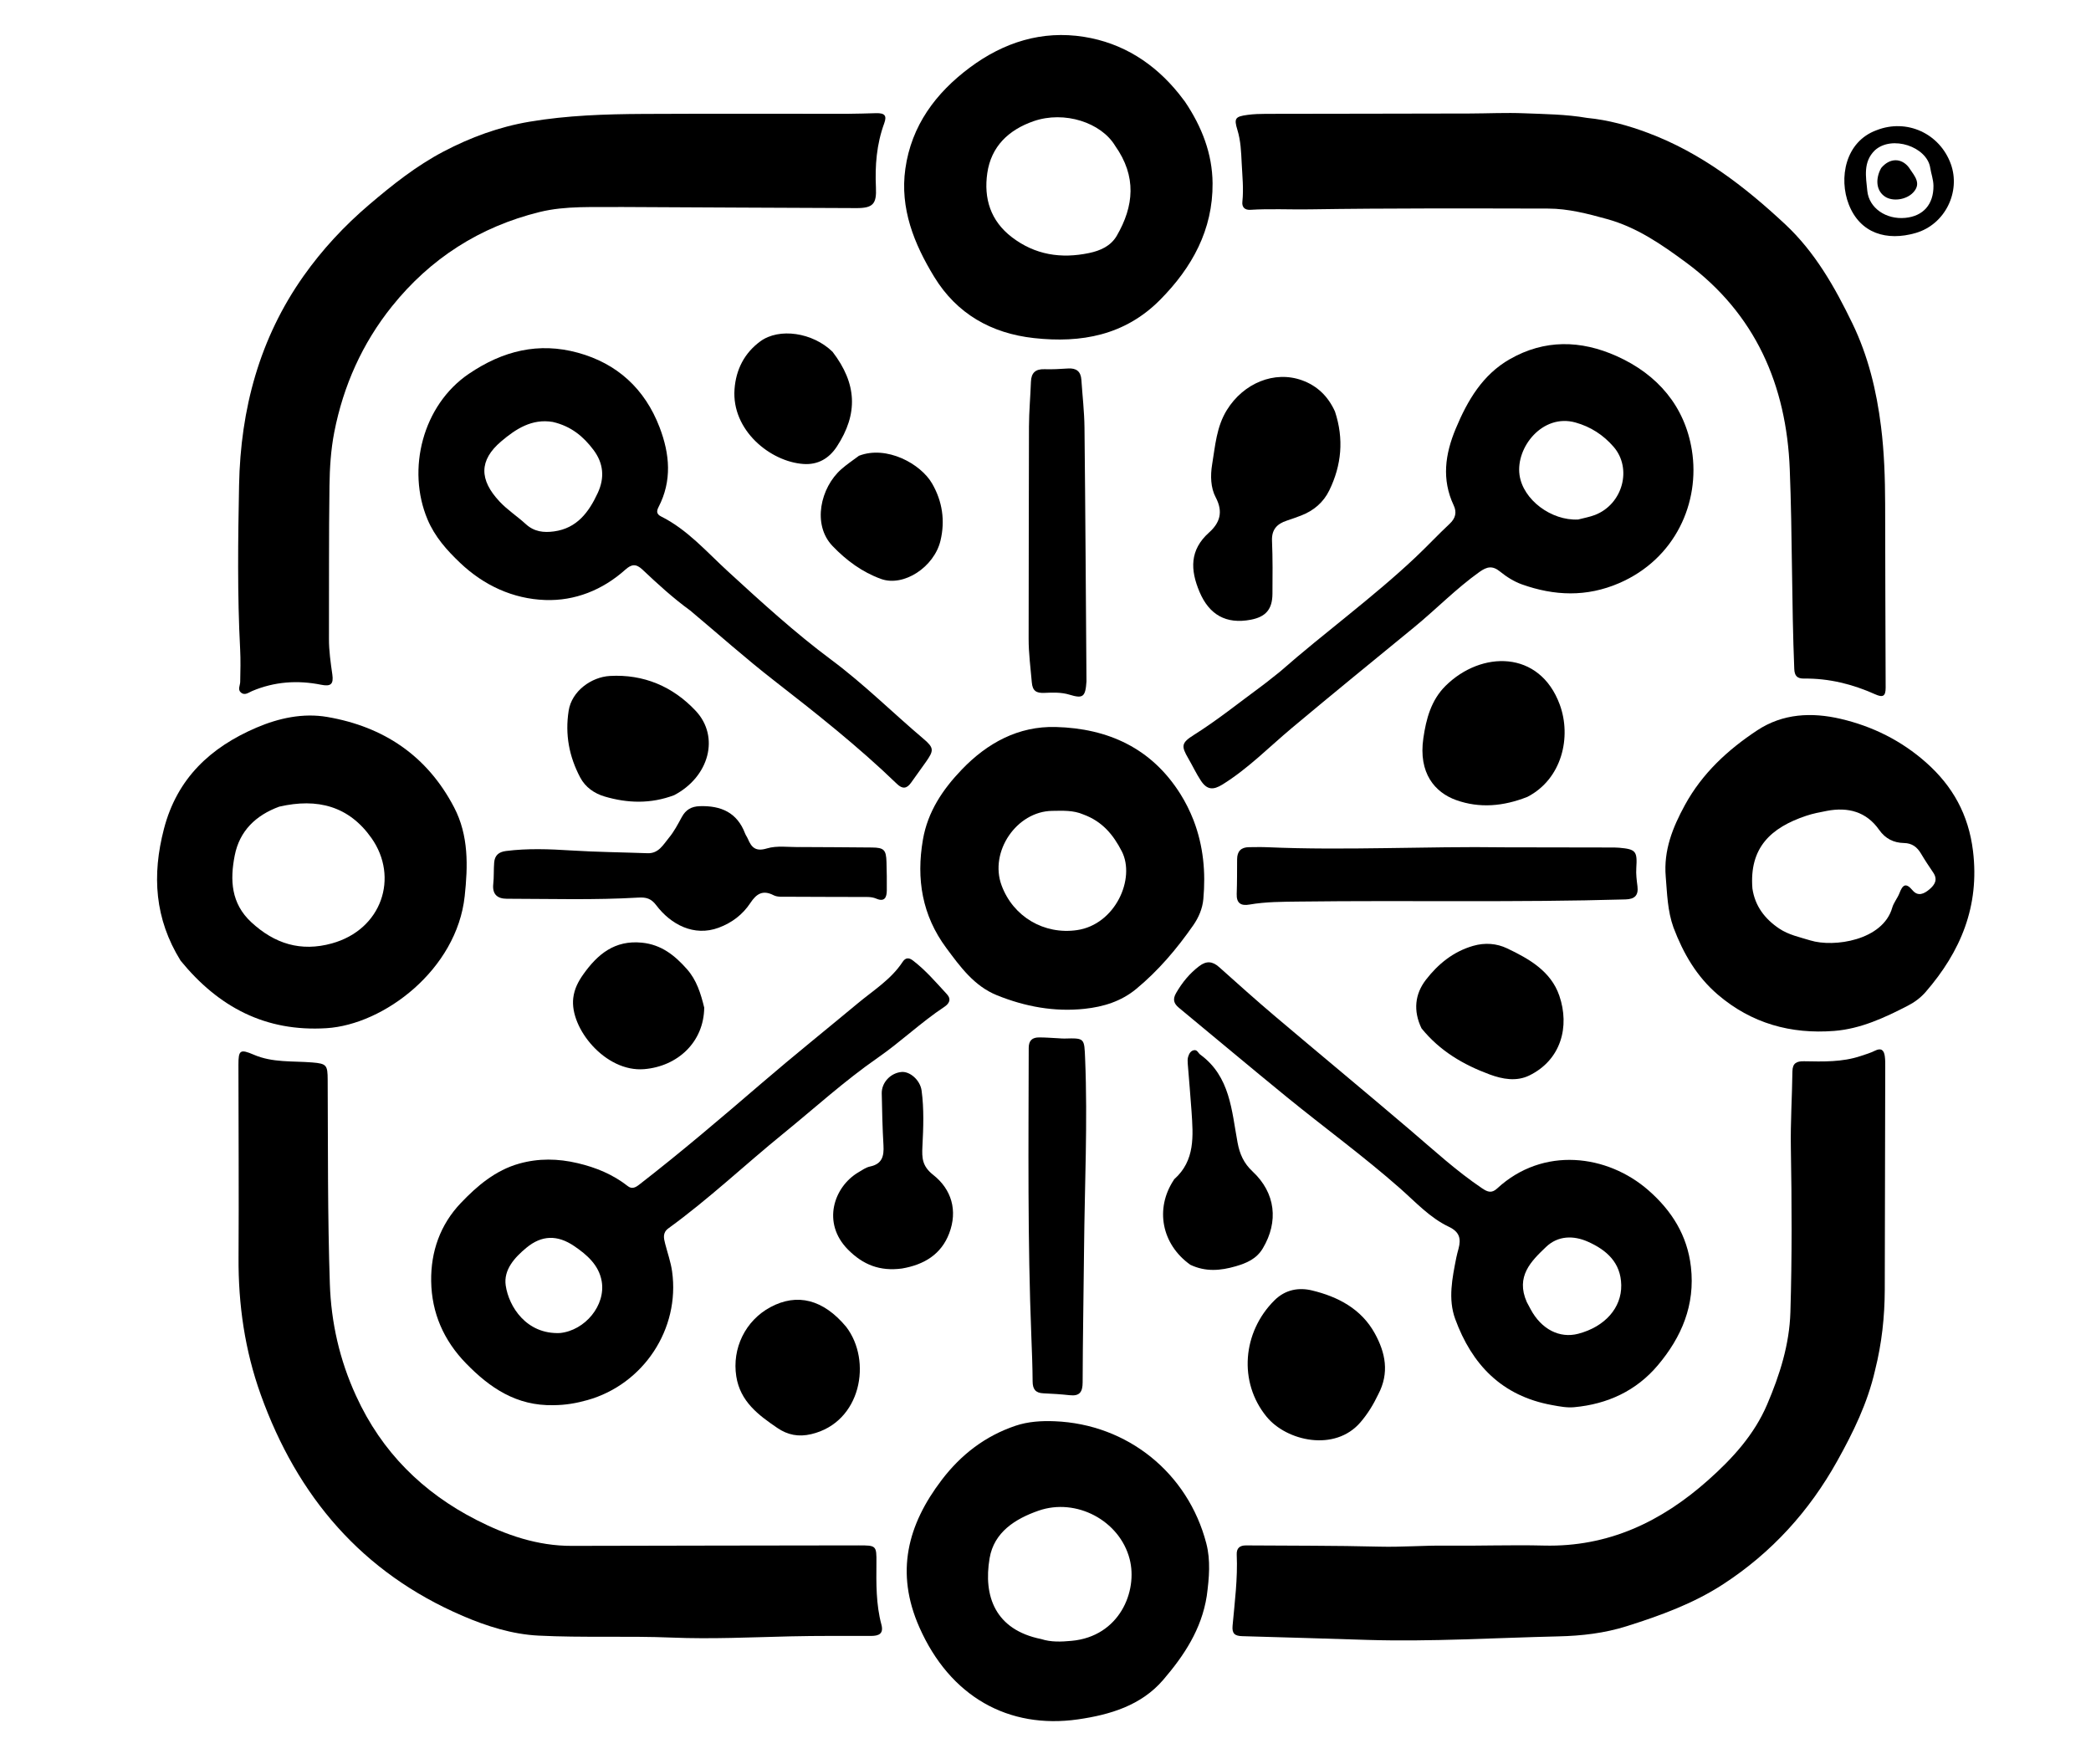 <svg version="1.1" id="Layer_1" xmlns="http://www.w3.org/2000/svg" xmlns:xlink="http://www.w3.org/1999/xlink" x="0px" y="0px"
	 width="100%" viewBox="0 0 1024 864" enable-background="new 0 0 1024 864" xml:space="preserve">
<path fill="#000000" opacity="1" stroke="none" 
	d="
M777.205,57.737 
	C787.802,58.772 797.515,61.515 807.031,65.076 
	C832.928,74.769 854.375,91.282 874.267,109.856 
	C888.803,123.43 898.534,140.569 907.136,158.349 
	C914.889,174.372 918.982,191.333 921.175,208.921 
	C922.746,221.519 923.152,234.133 923.189,246.785 
	C923.278,276.776 923.279,306.766 923.437,336.756 
	C923.46,341.095 921.964,341.642 918.306,340 
	C907.252,335.041 895.689,332.159 883.503,332.303 
	C880.122,332.343 878.823,331.005 878.684,327.586 
	C877.361,294.964 877.766,262.286 876.473,229.694 
	C874.851,188.789 859.814,153.732 825.715,128.556 
	C813.721,119.701 801.594,111.31 787.032,107.284 
	C777.579,104.67 768.021,102.161 758.165,102.141 
	C719.178,102.063 680.185,101.925 641.205,102.522 
	C631.578,102.67 621.94,102.146 612.318,102.751 
	C609.627,102.92 608.127,101.477 608.41,98.812 
	C609.083,92.468 608.389,86.177 608.076,79.86 
	C607.804,74.373 607.624,68.961 605.971,63.598 
	C604.212,57.889 604.946,57.071 611.01,56.252 
	C613.969,55.852 616.986,55.761 619.977,55.754 
	C653.301,55.68 686.625,55.687 719.949,55.582 
	C728.768,55.554 737.566,55.111 746.41,55.473 
	C756.563,55.888 766.713,55.939 777.205,57.737 
z"/>
<path fill="#000000" opacity="1" stroke="none" 
	d="
M918.237,671.08 
	C914.551,687.205 907.528,701.468 899.731,715.458 
	C886.013,740.076 867.652,760.287 844.007,775.715 
	C829.353,785.276 813.137,791.157 796.622,796.365 
	C785.76,799.79 774.632,801.086 763.193,801.347 
	C732.059,802.059 700.951,804.024 669.785,803.082 
	C649.315,802.464 628.846,801.782 608.374,801.245 
	C604.812,801.151 603.259,800.072 603.609,796.197 
	C604.658,784.599 606.174,773.017 605.647,761.324 
	C605.502,758.122 607.154,756.781 610.204,756.804 
	C632.03,756.97 653.863,756.854 675.679,757.408 
	C686.36,757.68 696.98,756.792 707.642,756.912 
	C723.802,757.096 739.977,756.477 756.128,756.877 
	C787.591,757.655 813.622,745.213 836.529,724.824 
	C848.421,714.239 859.064,702.646 865.429,687.713 
	C871.594,673.251 876.314,658.455 876.791,642.561 
	C877.597,615.75 877.486,588.943 877.014,562.125 
	C876.794,549.651 877.624,537.161 877.779,524.676 
	C877.831,520.55 879.921,519.644 883.487,519.709 
	C892.813,519.878 902.173,520.169 911.206,517.143 
	C913.569,516.352 915.993,515.645 918.208,514.538 
	C921.301,512.992 922.598,514.32 923.012,517.169 
	C923.274,518.97 923.238,520.824 923.235,522.654 
	C923.171,558.979 923.12,595.304 923.003,631.628 
	C922.96,644.817 921.567,657.86 918.237,671.08 
z"/>
<path fill="#000000" opacity="1" stroke="none" 
	d="
M174.399,683.617 
	C186.948,711.091 207.075,730.916 233.332,744.332 
	C247.842,751.746 263.248,757.081 280.01,757.029 
	C326.837,756.886 373.665,756.882 420.493,756.791 
	C429.089,756.775 429.281,756.869 429.201,765.277 
	C429.105,775.445 428.979,785.612 431.636,795.556 
	C432.847,800.088 430.374,801.126 426.537,801.13 
	C413.372,801.143 400.202,801.027 387.043,801.336 
	C367.722,801.789 348.389,802.732 329.08,801.941 
	C307.255,801.047 285.406,802.072 263.625,800.968 
	C250.847,800.32 238.414,796.394 226.633,791.337 
	C177.333,770.175 145.6,732.909 127.68,682.943 
	C119.884,661.204 116.68,638.888 116.82,615.883 
	C117.012,584.388 116.799,552.89 116.767,521.394 
	C116.76,514.31 117.552,513.596 124.275,516.497 
	C133.495,520.475 143.254,519.512 152.823,520.284 
	C159.958,520.859 160.432,521.591 160.469,528.749 
	C160.642,562.071 160.42,595.412 161.529,628.707 
	C162.155,647.511 166.261,665.959 174.399,683.617 
z"/>
<path fill="#000000" opacity="1" stroke="none" 
	d="
M304.002,101.368 
	C290.369,101.571 277.121,100.654 264.225,103.837 
	C234.952,111.062 210.771,126.555 191.936,150.036 
	C177.425,168.127 168.16,188.886 163.71,211.587 
	C162.023,220.193 161.47,229.121 161.35,237.915 
	C161.008,262.91 161.173,287.911 161.098,312.91 
	C161.081,318.766 161.928,324.526 162.748,330.295 
	C163.429,335.081 161.982,336.273 157.264,335.324 
	C145.722,333.004 134.428,333.788 123.486,338.399 
	C121.738,339.136 119.872,340.777 117.961,339.123 
	C116.282,337.67 117.597,335.705 117.631,333.939 
	C117.736,328.614 117.882,323.274 117.603,317.961 
	C116.197,291.144 116.561,264.303 117.082,237.491 
	C117.803,200.451 127.035,165.727 148.7,135.109 
	C157.855,122.17 168.637,110.576 180.75,100.256 
	C192.166,90.53 203.861,81.216 217.201,74.212 
	C230.509,67.224 244.456,62.111 259.356,59.597 
	C277.81,56.483 296.425,55.888 315.055,55.791 
	C348.386,55.617 381.719,55.756 415.051,55.731 
	C419.715,55.727 424.378,55.53 429.042,55.423 
	C433.308,55.325 434.405,56.612 433.012,60.413 
	C429.281,70.593 428.452,81.146 428.962,91.844 
	C429.34,99.791 427.558,101.938 419.442,101.908 
	C381.128,101.77 342.815,101.555 304.002,101.368 
z"/>
<path fill="#000000" opacity="1" stroke="none" 
	d="
M819.539,454.232 
	C816.56,445.918 816.442,437.586 815.74,429.32 
	C814.646,416.451 819.102,405.261 825.13,394.235 
	C833.613,378.718 846.092,367.21 860.527,357.666 
	C873.111,349.346 887.301,348.736 901.401,352.029 
	C916.94,355.657 931.047,362.632 943.183,373.362 
	C956.32,384.977 964.036,398.96 966.206,416.688 
	C969.512,443.702 960.224,465.943 943.014,485.791 
	C940.581,488.596 937.64,490.773 934.365,492.467 
	C922.936,498.38 911.188,503.839 898.245,504.849 
	C877.028,506.504 857.718,501.189 841.227,487.064 
	C830.939,478.253 824.4,467.059 819.539,454.232 
M858.186,435.096 
	C859.443,443.721 864.289,450.011 871.307,454.725 
	C875.904,457.813 881.31,458.922 886.547,460.53 
	C898.123,464.086 922.102,460.514 926.658,444.513 
	C927.372,442.005 929.251,439.851 930.199,437.383 
	C931.703,433.464 933.223,431.951 936.589,435.964 
	C939.282,439.176 942.268,437.732 944.892,435.506 
	C947.533,433.265 949.067,430.74 946.73,427.299 
	C944.677,424.275 942.646,421.227 940.787,418.082 
	C938.869,414.836 936.422,412.915 932.414,412.83 
	C927.389,412.723 923.335,410.773 920.237,406.367 
	C913.987,397.477 905.026,395.132 894.706,397.082 
	C891.283,397.728 887.825,398.396 884.532,399.499 
	C867.271,405.284 856.592,415.055 858.186,435.096 
z"/>
<path fill="#000000" opacity="1" stroke="none" 
	d="
M271.001,688.125 
	C252.964,688.532 239.934,679.679 228.281,667.723 
	C217.296,656.453 211.383,642.987 211.154,627.392 
	C210.941,612.905 215.604,599.701 225.656,589.14 
	C233.694,580.696 242.666,573.07 254.308,569.818 
	C263.762,567.178 273.222,567.33 282.864,569.605 
	C291.91,571.738 300.16,575.137 307.466,580.871 
	C309.382,582.374 311.118,581.608 312.876,580.246 
	C333.55,564.231 353.428,547.265 373.257,530.224 
	C388.651,516.994 404.502,504.297 420.105,491.31 
	C427.753,484.944 436.387,479.638 442.016,471.072 
	C443.37,469.012 444.973,468.77 447.044,470.346 
	C453.321,475.123 458.387,481.105 463.695,486.844 
	C466.064,489.405 464.758,491.546 462.439,493.082 
	C451.039,500.635 441.157,510.157 429.93,517.942 
	C413.621,529.25 398.963,542.63 383.594,555.123 
	C364.738,570.45 347.074,587.221 327.364,601.503 
	C324.392,603.656 325.031,606.31 325.754,609.115 
	C326.911,613.607 328.49,618.04 329.133,622.605 
	C333.108,650.826 315.075,677.943 287.683,685.636 
	C282.328,687.14 277.003,688.102 271.001,688.125 
M274.217,652.799 
	C286.521,651.555 296.733,639.203 294.655,627.4 
	C293.266,619.51 287.458,614.472 281.184,610.211 
	C272.982,604.641 265.312,604.816 257.79,611.036 
	C252.044,615.786 246.521,621.827 247.659,629.525 
	C249.185,639.848 257.757,653.49 274.217,652.799 
z"/>
<path fill="#000000" opacity="1" stroke="none" 
	d="
M626.892,328.874 
	C648.804,309.638 672.209,292.715 693.192,272.931 
	C698.884,267.565 704.224,261.825 709.939,256.484 
	C712.824,253.789 713.492,250.862 711.914,247.507 
	C705.919,234.761 707.691,222.399 712.923,209.871 
	C718.695,196.048 726.065,183.476 739.422,175.861 
	C756.426,166.165 774.088,166.507 791.688,174.379 
	C811.825,183.385 825.09,199.029 828.537,220.439 
	C832.65,245.984 820.5,273.661 792.905,285.577 
	C776.98,292.454 761.173,291.83 745.302,286.176 
	C741.461,284.807 737.78,282.486 734.599,279.899 
	C730.855,276.854 728.16,277.49 724.49,280.106 
	C713.056,288.26 703.302,298.345 692.493,307.205 
	C672.53,323.569 652.506,339.863 632.719,356.439 
	C621.499,365.839 611.228,376.377 598.688,384.169 
	C594.079,387.033 591.081,386.787 588.122,382.34 
	C585.83,378.896 584.08,375.095 581.99,371.511 
	C578.356,365.28 578.487,363.792 584.756,359.845 
	C596.199,352.64 606.703,344.162 617.571,336.179 
	C620.656,333.913 623.596,331.45 626.892,328.874 
M772.857,254.405 
	C775.591,253.682 778.418,253.203 781.043,252.196 
	C794.664,246.968 799.455,229.44 790.184,218.775 
	C785.156,212.991 778.959,208.965 771.502,206.892 
	C755.441,202.428 742.259,219.045 744.136,232.572 
	C745.824,244.733 759.74,255.094 772.857,254.405 
z"/>
<path fill="#000000" opacity="1" stroke="none" 
	d="
M88.449,470.459 
	C75.73,449.946 74.367,428.638 80.294,405.879 
	C86.763,381.035 103.216,365.904 125.621,356.317 
	C136.508,351.659 148.388,349.062 160.255,351.101 
	C187.904,355.85 209.19,370.095 222.379,395.371 
	C229.583,409.176 229.151,424.159 227.573,438.84 
	C223.701,474.856 188.003,501.776 159.854,503.515 
	C130.014,505.359 107.07,493.23 88.449,470.459 
M136.726,395.03 
	C125.305,399.237 117.312,406.844 114.936,418.985 
	C112.596,430.947 113.124,442.432 123.087,451.643 
	C134.48,462.177 147.304,466.207 162.522,461.997 
	C187.107,455.194 195.413,429.547 181.927,410.421 
	C170.924,394.815 155.579,390.689 136.726,395.03 
z"/>
<path fill="#000000" opacity="1" stroke="none" 
	d="
M760.122,688.087 
	C735.401,683.635 720.785,668.175 712.646,645.944 
	C709.043,636.102 711.214,625.867 713.18,615.866 
	C713.469,614.398 713.881,612.952 714.267,611.504 
	C715.57,606.628 714.822,603.27 709.487,600.742 
	C700.217,596.349 693.235,588.654 685.633,581.95 
	C667.764,566.192 648.497,552.184 630.06,537.143 
	C612.398,522.734 594.941,508.074 577.371,493.552 
	C574.825,491.448 574.159,489.409 575.99,486.247 
	C578.957,481.121 582.545,476.713 587.276,473.124 
	C590.802,470.449 593.78,470.693 597.023,473.594 
	C606.081,481.699 615.129,489.821 624.403,497.674 
	C646.387,516.292 668.593,534.648 690.52,553.332 
	C702.05,563.155 713.188,573.424 725.801,581.921 
	C728.527,583.757 730.493,584.492 733.205,581.985 
	C755.651,561.232 787.189,565.307 807.295,582.924 
	C818.659,592.881 826.317,604.944 828.076,620.412 
	C830.203,639.103 823.499,654.812 811.852,668.602 
	C801.278,681.122 787.266,687.596 770.945,689.116 
	C767.388,689.447 763.983,688.796 760.122,688.087 
M747.697,637.643 
	C748.325,638.816 748.954,639.989 749.581,641.163 
	C754.809,650.943 763.748,655.547 772.876,653.159 
	C785.932,649.744 794.15,640.466 793.951,629.326 
	C793.752,618.258 786.746,612.152 777.671,608.093 
	C770.56,604.912 762.946,605.082 757.141,610.625 
	C749.836,617.599 742.134,625.033 747.697,637.643 
z"/>
<path fill="#000000" opacity="1" stroke="none" 
	d="
M338.027,298.993 
	C329.508,292.799 322.02,285.924 314.64,278.958 
	C311.505,275.998 309.32,276.202 306.22,278.979 
	C295.091,288.949 281.519,294.35 266.984,293.83 
	C251.252,293.268 236.995,286.726 225.336,275.64 
	C218.839,269.464 212.953,262.899 209.361,254.361 
	C199.061,229.878 206.972,198.407 229.6,183.065 
	C246.368,171.696 263.816,167.495 282.945,172.719 
	C302.169,177.969 315.793,190.357 323.017,209.275 
	C328.023,222.385 329.181,235.437 322.472,248.369 
	C321.455,250.329 321.521,251.802 323.69,252.882 
	C336.618,259.323 345.977,270.185 356.355,279.702 
	C372.803,294.786 389.261,309.843 407.176,323.173 
	C423.104,335.026 437.152,349.032 452.259,361.822 
	C457.497,366.256 457.352,367.546 453.428,373.141 
	C451.038,376.548 448.57,379.898 446.166,383.294 
	C444.068,386.258 441.975,386.522 439.234,383.874 
	C420.296,365.574 399.674,349.292 378.908,333.139 
	C364.994,322.316 351.816,310.548 338.027,298.993 
M270.717,206.632 
	C260.468,204.902 252.58,210.089 245.461,216.127 
	C234.494,225.428 234.676,234.98 244.654,245.619 
	C248.575,249.801 253.328,252.84 257.463,256.634 
	C261.636,260.461 266.316,260.915 271.321,260.233 
	C282.531,258.706 288.349,250.853 292.72,241.436 
	C296.175,233.993 295.588,226.919 290.647,220.337 
	C285.736,213.794 279.74,208.726 270.717,206.632 
z"/>
<path fill="#000000" opacity="1" stroke="none" 
	d="
M580.305,49.802 
	C588.587,62.095 593.711,75.305 593.821,89.742 
	C593.994,112.524 583.803,131.027 568.069,146.879 
	C550.838,164.24 529.471,168.109 506.345,165.561 
	C485.475,163.262 468.545,153.683 457.495,135.572 
	C447.655,119.444 440.627,102.089 443.367,82.633 
	C446.346,61.486 458.233,45.53 474.977,33.054 
	C491.553,20.702 510.314,14.758 530.879,18.043 
	C549.811,21.067 565.281,30.945 577.35,45.947 
	C578.289,47.115 579.195,48.311 580.305,49.802 
M546.111,71.409 
	C539.303,60.066 521.316,54.075 506.126,59.359 
	C493.901,63.612 485.381,71.747 483.493,84.774 
	C481.707,97.104 485.029,108.132 495.542,116.165 
	C506.928,124.865 519.664,126.77 533.321,123.918 
	C538.786,122.777 543.953,120.543 546.906,115.45 
	C555.315,100.947 556.725,86.392 546.111,71.409 
z"/>
<path fill="#000000" opacity="1" stroke="none" 
	d="
M590.972,781.577 
	C588.412,797.956 579.753,810.862 569.635,822.652 
	C558.867,835.202 543.559,839.741 527.946,841.987 
	C493.931,846.881 465.239,830.911 450.205,796.848 
	C438.371,770.032 444.374,746.753 461.24,724.657 
	C470.697,712.266 482.504,703.216 497.289,698.214 
	C503.509,696.11 510.117,695.741 516.525,695.999 
	C552.176,697.436 581.78,721.324 590.751,755.818 
	C592.904,764.094 592.165,772.688 590.972,781.577 
M509.881,802.657 
	C514.764,804.245 519.836,803.987 524.766,803.535 
	C548.299,801.379 557.286,779.182 553.198,763.454 
	C548.296,744.597 527.03,733.367 508.586,739.794 
	C497.113,743.792 486.787,750.351 484.63,763.056 
	C481.465,781.688 487.372,798.127 509.881,802.657 
z"/>
<path fill="#000000" opacity="1" stroke="none" 
	d="
M584.502,401.677 
	C589.376,414.397 590.473,427.232 589.3,440.277 
	C588.881,444.935 587.028,449.287 584.327,453.161 
	C576.292,464.683 567.293,475.323 556.398,484.315 
	C549.014,490.409 540.35,493.035 531.153,494.024 
	C516.322,495.62 502.011,492.945 488.271,487.41 
	C477.081,482.901 470.268,473.477 463.4,464.214 
	C451.576,448.266 448.648,430.489 451.967,411.194 
	C454.338,397.414 461.743,386.506 471.046,376.819 
	C483.508,363.845 498.708,355.523 517.037,356.014 
	C542.615,356.699 563.936,366.354 578.065,388.843 
	C580.553,392.804 582.645,396.963 584.502,401.677 
M530.53,398.852 
	C525.623,396.719 520.418,397.019 515.27,397.09 
	C497.828,397.329 484.417,417.098 490.482,433.55 
	C496.16,448.955 511.318,457.813 527.393,455.491 
	C546.224,452.772 556.215,430.172 549.338,416.852 
	C545.248,408.931 539.968,402.301 530.53,398.852 
z"/>
<path fill="#000000" opacity="1" stroke="none" 
	d="
M392.002,414.801 
	C404,414.869 415.499,414.898 426.997,415.026 
	C432.899,415.091 433.949,416.155 434.129,422.09 
	C434.271,426.753 434.334,431.422 434.282,436.087 
	C434.245,439.445 433.218,441.83 429.117,440.067 
	C426.735,439.043 424.205,439.268 421.718,439.258 
	C409.72,439.207 397.721,439.23 385.722,439.144 
	C383.408,439.127 380.761,439.391 378.847,438.403 
	C373.466,435.621 370.368,437.805 367.459,442.205 
	C363.687,447.911 358.432,451.887 351.974,454.297 
	C339.815,458.833 328.449,452.665 321.389,443.322 
	C318.89,440.015 316.51,439.326 312.595,439.556 
	C291.13,440.817 269.63,440.158 248.143,440.124 
	C243.619,440.117 241.001,437.963 241.56,432.883 
	C241.942,429.415 241.719,425.885 242.004,422.402 
	C242.284,418.976 244.131,417.212 247.77,416.747 
	C258.415,415.388 269.013,415.805 279.68,416.475 
	C292.141,417.257 304.642,417.376 317.124,417.827 
	C322.579,418.023 324.818,413.599 327.575,410.282 
	C330.103,407.241 331.984,403.622 333.89,400.117 
	C335.841,396.532 338.558,394.92 342.714,394.79 
	C353.077,394.467 360.97,397.87 364.867,408.131 
	C365.219,409.058 365.855,409.873 366.243,410.79 
	C368.038,415.026 370.058,417.159 375.61,415.474 
	C380.523,413.983 386.176,414.93 392.002,414.801 
z"/>
<path fill="#000000" opacity="1" stroke="none" 
	d="
M653.759,201.52 
	C658.217,215.029 656.973,227.808 650.99,240.115 
	C648.123,246.011 643.331,250.1 637.169,252.466 
	C634.84,253.36 632.487,254.196 630.117,254.976 
	C625.331,256.551 622.696,259.36 622.928,264.861 
	C623.293,273.501 623.208,282.165 623.143,290.818 
	C623.086,298.399 619.872,302.09 612.494,303.491 
	C600.469,305.773 592.169,301.094 587.413,289.811 
	C582.884,279.064 582.533,269.339 592.088,260.789 
	C597.332,256.096 599.174,250.777 595.334,243.519 
	C592.894,238.909 592.681,232.991 593.611,227.394 
	C595.125,218.281 595.731,209.019 600.812,200.805 
	C608.968,187.618 624.12,181.343 637.656,186.245 
	C644.979,188.898 650.355,193.983 653.759,201.52 
z"/>
<path fill="#000000" opacity="1" stroke="none" 
	d="
M737,414.939 
	C754.486,414.968 771.472,414.993 788.458,415.028 
	C789.955,415.031 791.461,415.01 792.95,415.143 
	C801.087,415.873 801.872,416.797 801.324,425.067 
	C801.124,428.083 801.519,431.031 801.892,434.013 
	C802.453,438.502 800.515,440.32 796.07,440.45 
	C742.801,442.004 689.516,440.838 636.244,441.507 
	C628.136,441.608 619.925,441.567 611.851,442.98 
	C607.72,443.703 605.47,442.324 605.637,437.737 
	C605.843,432.081 605.797,426.415 605.835,420.753 
	C605.861,416.872 607.783,414.894 611.665,414.869 
	C614.663,414.85 617.665,414.764 620.657,414.895 
	C659.271,416.581 697.886,414.369 737,414.939 
z"/>
<path fill="#000000" opacity="1" stroke="none" 
	d="
M518.326,508.45 
	C519.6,508.531 520.433,508.607 521.264,508.585 
	C531.272,508.319 530.984,508.327 531.407,518.564 
	C532.686,549.555 531.164,580.522 530.881,611.498 
	C530.682,633.311 530.252,655.123 530.188,676.936 
	C530.174,681.67 528.752,683.778 523.871,683.247 
	C519.569,682.78 515.241,682.495 510.917,682.314 
	C507.116,682.154 505.724,680.266 505.696,676.574 
	C505.642,669.249 505.367,661.923 505.075,654.602 
	C503.19,607.479 503.696,560.336 503.781,513.196 
	C503.788,509.444 505.571,508.036 508.904,508.034 
	C511.898,508.032 514.892,508.268 518.326,508.45 
z"/>
<path fill="#000000" opacity="1" stroke="none" 
	d="
M532.068,333.746 
	C531.553,341.273 530.374,342.216 523.795,340.201 
	C519.695,338.946 515.54,339.136 511.41,339.31 
	C507.57,339.472 505.655,338.405 505.3,334.182 
	C504.699,327.056 503.719,319.977 503.739,312.791 
	C503.833,278.154 503.772,243.517 503.906,208.881 
	C503.934,201.567 504.603,194.257 504.871,186.941 
	C505.031,182.589 507.08,180.667 511.485,180.804 
	C515.304,180.923 519.144,180.715 522.961,180.454 
	C527.058,180.173 529.297,181.845 529.573,186.012 
	C530.09,193.811 531.011,201.606 531.094,209.409 
	C531.532,250.698 531.762,291.989 532.068,333.746 
z"/>
<path fill="#000000" opacity="1" stroke="none" 
	d="
M748.004,390.23 
	C736.281,394.874 724.556,395.917 713.075,391.795 
	C702.668,388.058 694.546,378.605 697.043,361.48 
	C698.403,352.151 700.787,342.905 707.957,335.824 
	C725.423,318.572 753.963,318.233 763.839,345.045 
	C769.674,360.883 764.948,381.473 748.004,390.23 
z"/>
<path fill="#000000" opacity="1" stroke="none" 
	d="
M674.956,682.819 
	C672.498,687.974 669.743,692.423 666.228,696.52 
	C653.729,711.089 630.1,705.768 620.282,693.795 
	C606.365,676.823 608.479,652.346 624.097,636.806 
	C629.563,631.367 636.237,630.423 642.51,631.939 
	C655.166,634.997 666.627,640.909 673.276,652.997 
	C678.456,662.414 680.514,672.284 674.956,682.819 
z"/>
<path fill="#000000" opacity="1" stroke="none" 
	d="
M696.133,503.575 
	C691.988,494.943 692.91,486.749 698.329,479.759 
	C704.267,472.103 711.671,466.006 721.429,463.194 
	C727.261,461.514 732.986,462.014 738.002,464.395 
	C748.745,469.495 759.493,475.582 763.613,487.565 
	C768.84,502.77 764.471,519.066 748.939,526.664 
	C742.692,529.719 735.882,528.531 729.472,526.156 
	C716.653,521.405 705.125,514.692 696.133,503.575 
z"/>
<path fill="#000000" opacity="1" stroke="none" 
	d="
M330.157,389.401 
	C318.625,393.748 307.293,393.365 296.073,390.051 
	C291.078,388.575 286.679,385.542 284.147,380.756 
	C278.723,370.506 276.654,359.741 278.481,348.049 
	C279.988,338.407 289.603,331.538 298.683,331.023 
	C315.179,330.089 329.491,336.15 340.702,348.106 
	C352.547,360.738 347.374,380.357 330.157,389.401 
z"/>
<path fill="#000000" opacity="1" stroke="none" 
	d="
M582.926,619.375 
	C568.836,609.344 565.532,591.906 574.785,577.895 
	C574.877,577.757 574.93,577.579 575.048,577.474 
	C585.385,568.297 584.311,556.193 583.513,544.204 
	C582.996,536.424 582.254,528.659 581.66,520.884 
	C581.573,519.751 581.531,518.528 581.866,517.473 
	C582.314,516.064 583.047,514.583 584.723,514.29 
	C586.337,514.008 586.766,515.697 587.776,516.433 
	C602.476,527.156 603.137,543.859 606.055,559.518 
	C607.097,565.116 609.08,569.641 613.4,573.668 
	C624.727,584.229 626.216,598.22 618.437,611.306 
	C615.32,616.549 610.414,618.582 605.102,620.122 
	C597.794,622.24 590.452,622.952 582.926,619.375 
z"/>
<path fill="#000000" opacity="1" stroke="none" 
	d="
M441.668,621.21 
	C430.932,622.618 422.681,619.432 415.238,611.895 
	C402.334,598.828 408.363,581.213 420.314,574.127 
	C422.17,573.026 424.056,571.671 426.097,571.246 
	C432.062,570.005 432.952,566.087 432.649,560.872 
	C432.157,552.413 431.965,543.932 431.804,535.457 
	C431.701,530.078 436.212,525.376 441.571,524.956 
	C445.701,524.631 450.629,529.016 451.315,534.022 
	C452.562,543.125 452.189,552.308 451.724,561.426 
	C451.436,567.088 451.598,571.091 457.009,575.352 
	C465.978,582.412 469.092,592.794 464.836,603.988 
	C460.948,614.213 452.644,619.339 441.668,621.21 
z"/>
<path fill="#000000" opacity="1" stroke="none" 
	d="
M414.362,649.728 
	C427.131,666.296 421.85,696.509 397.295,702.313 
	C391.047,703.79 385.731,702.709 380.712,699.298 
	C371.414,692.978 362.511,686.361 360.572,674.033 
	C358.419,660.338 364.997,646.723 377.305,640.12 
	C390.398,633.094 403.187,636.334 414.362,649.728 
z"/>
<path fill="#000000" opacity="1" stroke="none" 
	d="
M344.869,493.435 
	C344.687,510.376 331.825,522.193 315.487,523.569 
	C296.47,525.171 278.966,503.519 280.729,488.768 
	C281.279,484.168 283.231,480.548 285.716,477.056 
	C292.691,467.254 301.059,460.309 314.339,461.634 
	C323.952,462.593 330.497,467.913 336.439,474.631 
	C341.095,479.894 343.145,486.377 344.869,493.435 
z"/>
<path fill="#000000" opacity="1" stroke="none" 
	d="
M407.73,172.292 
	C419.694,187.905 420.298,202.643 409.866,218.625 
	C405.996,224.553 400.514,227.708 393.458,227.216 
	C377.154,226.079 358.225,210.658 359.711,190.573 
	C360.42,180.993 364.51,172.916 372.33,167.166 
	C381.559,160.379 398.015,162.792 407.73,172.292 
z"/>
<path fill="#000000" opacity="1" stroke="none" 
	d="
M420.647,223.193 
	C434.117,217.968 450.866,227.039 456.494,236.832 
	C461.505,245.55 462.909,254.958 460.572,264.761 
	C457.495,277.668 442.561,287.552 431.396,283.494 
	C422.267,280.176 414.479,274.473 407.669,267.344 
	C397.682,256.889 401.776,238.793 411.996,229.778 
	C414.608,227.474 417.528,225.519 420.647,223.193 
z"/>
<path fill="#000000" opacity="1" stroke="none" 
	d="
M919.019,63.752 
	C933.849,57.944 949.911,65.391 955.333,80.255 
	C960.287,93.838 952.614,109.913 938.139,114.1 
	C923.983,118.195 910.953,114.313 905.405,100.164 
	C900.38,87.35 903.561,69.374 919.019,63.752 
M918.14,73.618 
	C912.278,79.337 913.786,86.633 914.445,93.42 
	C915.273,101.947 923.683,107.574 933.014,106.698 
	C941.883,105.865 946.943,100.052 946.849,90.968 
	C946.818,87.919 945.726,85.106 945.267,82.172 
	C943.649,71.816 926.488,66.027 918.14,73.618 
z"/>
<path fill="#000000" opacity="1" stroke="none" 
	d="
M921.228,82.307 
	C925.377,77.258 931.147,77.261 934.79,81.976 
	C934.992,82.237 935.16,82.525 935.344,82.799 
	C937.735,86.361 940.991,89.909 936.945,94.243 
	C933.535,97.896 926.942,98.76 923.216,96.35 
	C919.306,93.821 918.295,88.867 920.605,83.538 
	C920.736,83.234 920.899,82.945 921.228,82.307 
z"/>
</svg>